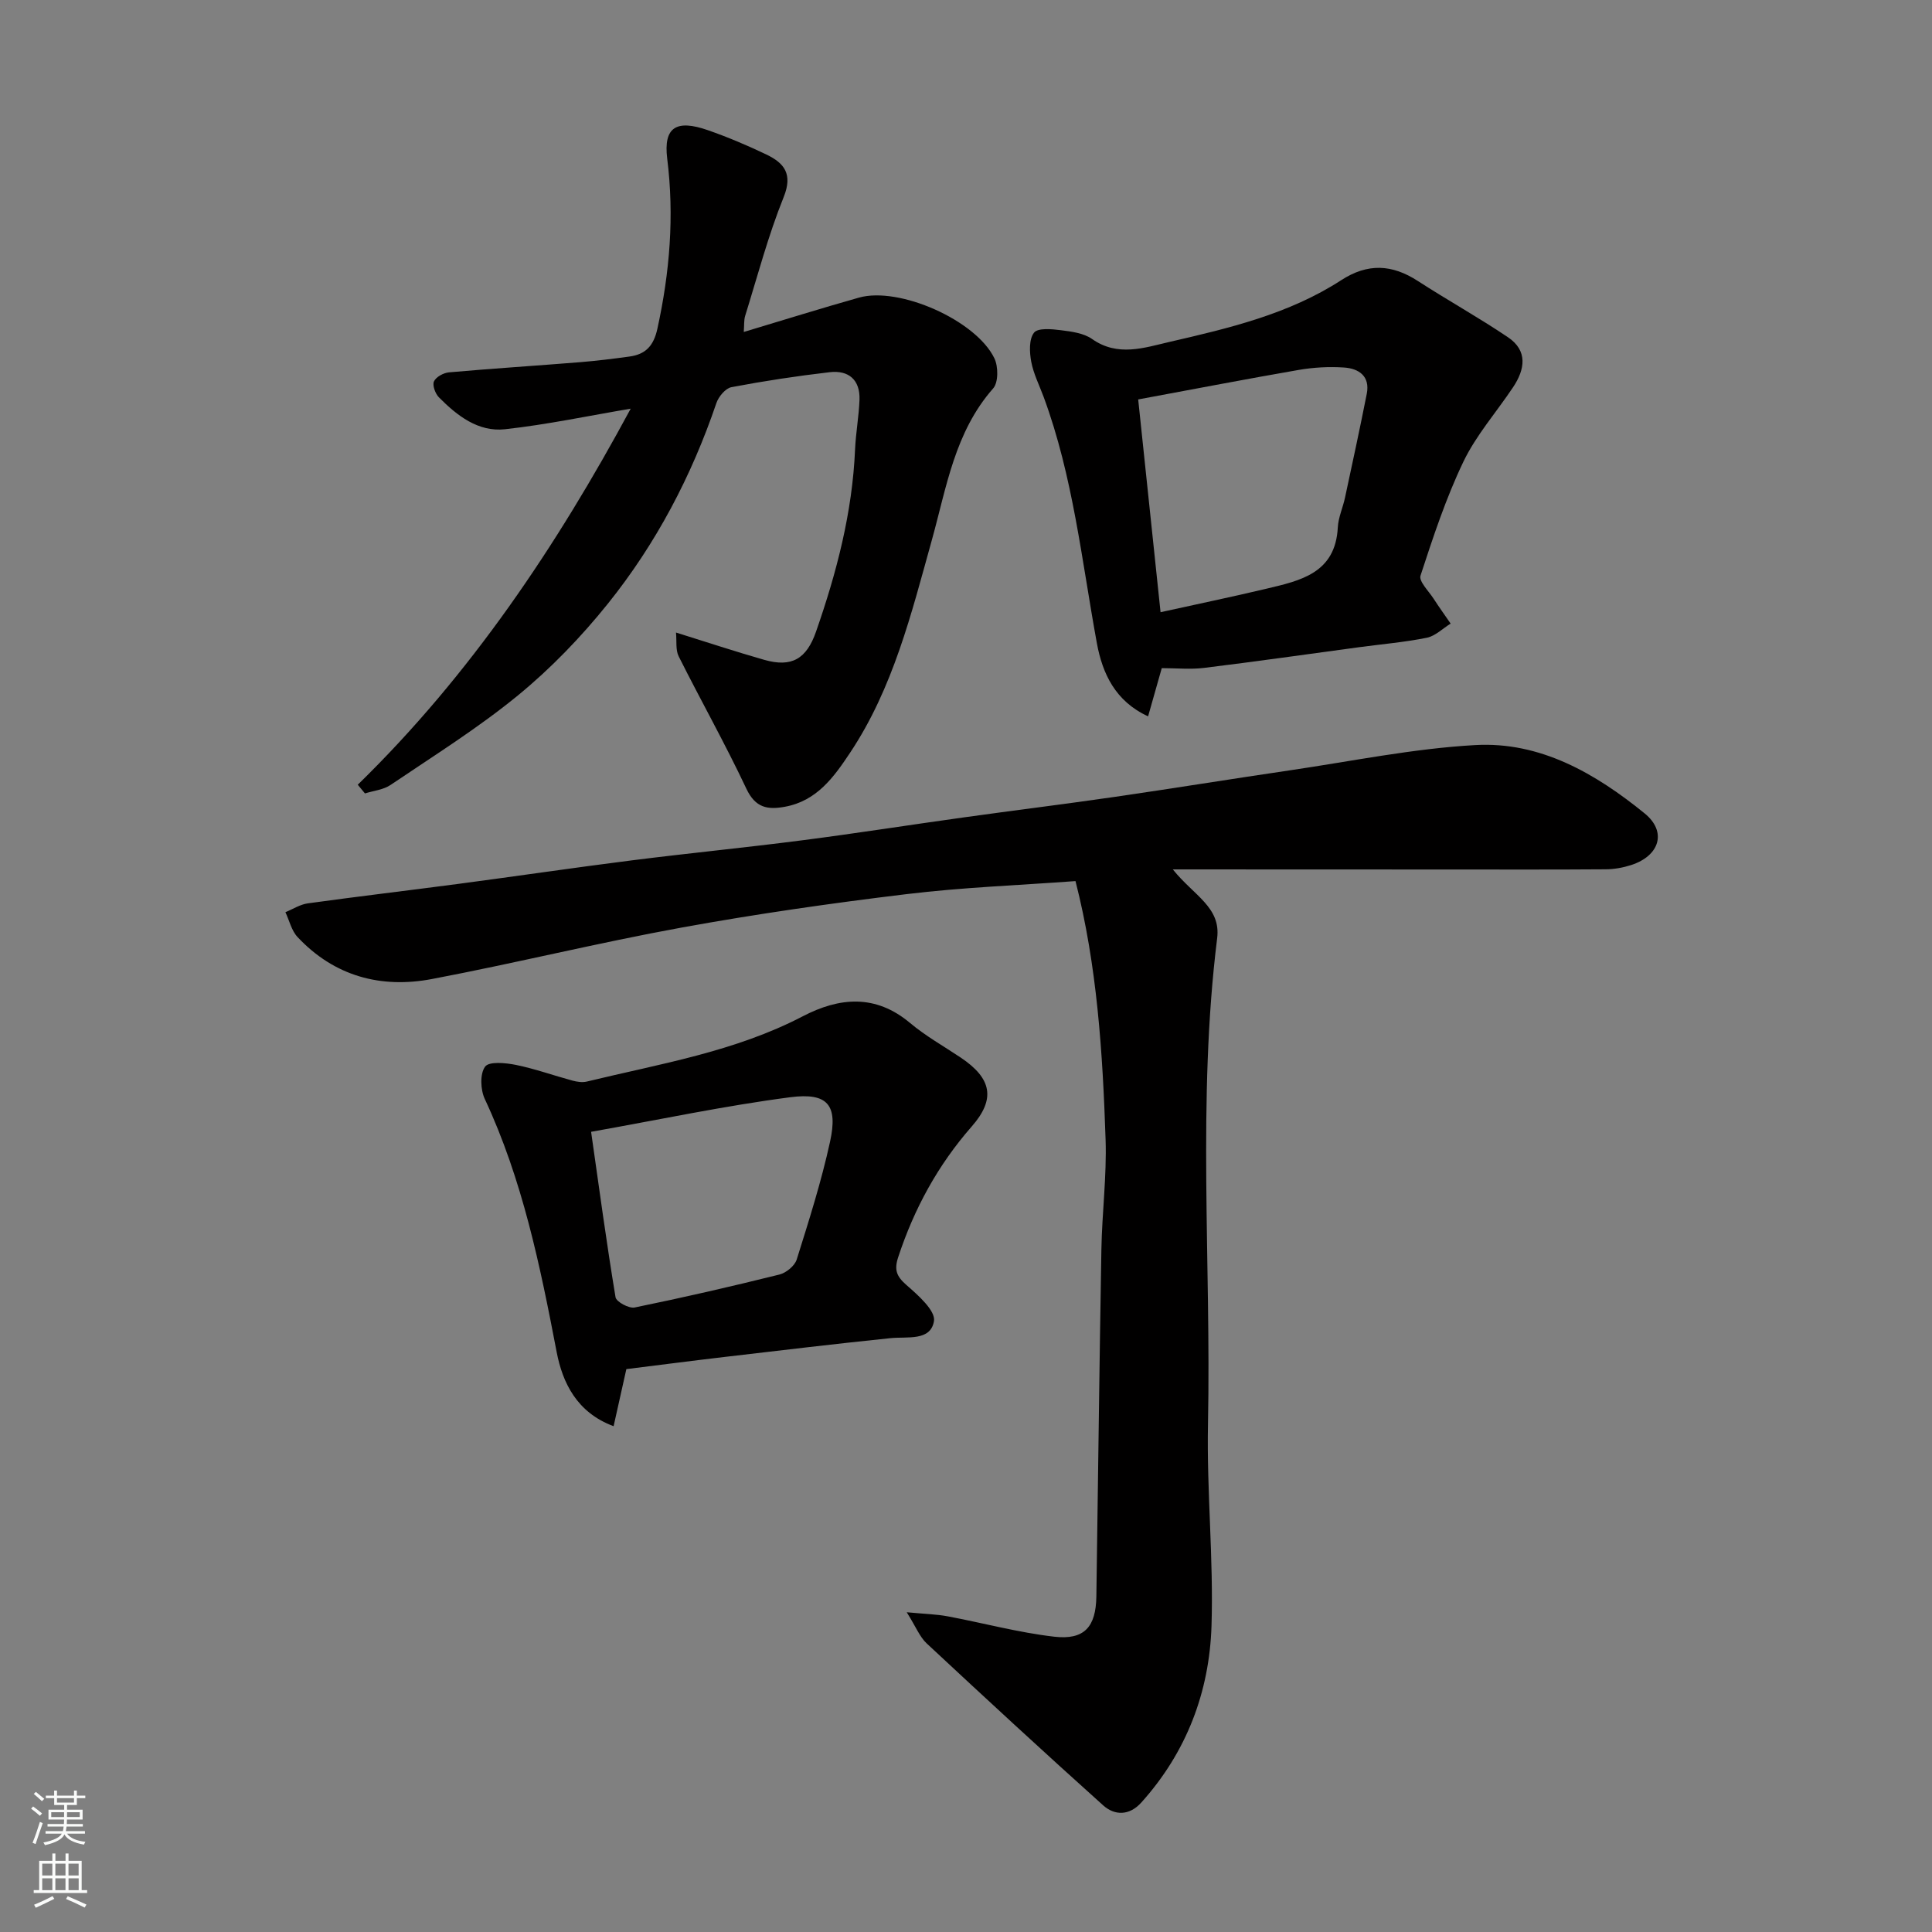 <svg enable-background="new 0 0 400 400" viewBox="0 0 400 400" xmlns="http://www.w3.org/2000/svg"><rect x="0" y="0" width="400" height="400" fill="#808080" stroke="none"/><g fill="#010000"><path d="m242.82 180c4.36 5.44 9.98 7.82 9.18 14.24-4.15 33.46-1.23 67.06-1.9 100.59-.28 13.92 1.17 27.89.73 41.8-.44 13.69-5.18 26.18-14.54 36.57-2.46 2.73-5.49 2.73-7.89.58-12.3-11.04-24.45-22.26-36.54-33.53-1.44-1.34-2.21-3.39-4.13-6.45 3.81.36 6.17.41 8.46.84 7.36 1.38 14.65 3.36 22.07 4.22 6.25.72 8.63-2.02 8.73-8.33.36-23.93.62-47.87 1.04-71.8.13-7.61 1.12-15.22.87-22.8-.6-18.02-1.76-36.03-6.23-53.51-11.8.87-23.45 1.3-34.98 2.7-15.57 1.88-31.13 4.11-46.56 6.92-17.3 3.15-34.4 7.37-51.67 10.65-10.61 2.02-20.27-.58-27.87-8.7-1.24-1.33-1.68-3.4-2.5-5.13 1.55-.63 3.04-1.61 4.64-1.83 10.37-1.43 20.78-2.66 31.16-4.03 12-1.59 23.98-3.36 35.99-4.88 11.71-1.48 23.47-2.63 35.17-4.14 11.19-1.44 22.34-3.2 33.51-4.75 10.38-1.45 20.77-2.73 31.14-4.23 12.13-1.76 24.23-3.73 36.35-5.51 12.78-1.88 25.53-4.51 38.38-5.23 13.48-.76 24.9 5.88 35.08 14.15 4.64 3.77 3.13 8.77-2.8 10.69-1.68.54-3.5.87-5.25.88-11 .08-22 .04-33 .04-18.41-.02-36.85-.02-56.64-.02z"/><path d="m74.07 162.47c23.4-22.82 41.24-49.53 56.51-77.86-8.74 1.48-17.33 3.3-26.02 4.26-5.55.61-9.93-2.81-13.69-6.61-.75-.76-1.39-2.5-1.02-3.3.43-.93 1.98-1.77 3.12-1.87 9.02-.8 18.05-1.37 27.08-2.1 3.43-.28 6.85-.7 10.27-1.17 3.34-.46 5.01-2.2 5.79-5.78 2.55-11.66 3.52-23.26 2.03-35.19-.81-6.56 1.91-8.16 8.41-5.9 4.14 1.44 8.19 3.16 12.14 5.05 3.68 1.77 5.49 4.02 3.56 8.81-3.21 7.97-5.41 16.35-7.97 24.58-.28.9-.18 1.93-.29 3.34 8.17-2.45 15.98-4.89 23.84-7.11 8.31-2.35 24.23 4.66 28.05 12.57.82 1.7.84 4.99-.26 6.23-7.96 9.04-9.64 20.43-12.69 31.39-4.23 15.19-8 30.62-16.92 44.02-3.37 5.07-6.89 9.99-13.5 11.2-3.6.66-6.11.23-7.98-3.73-4.37-9.28-9.42-18.24-14.02-27.42-.66-1.32-.38-3.1-.55-4.92 6.48 2.02 12.33 3.96 18.26 5.65 5.68 1.62 8.76-.16 10.74-5.86 4.26-12.22 7.51-24.65 8.07-37.67.15-3.44.79-6.86.92-10.3.15-4.13-2.24-6.18-6.18-5.72-6.81.79-13.6 1.82-20.33 3.1-1.23.23-2.67 1.96-3.12 3.29-5.14 15.13-12.5 29.12-22.46 41.53-5.53 6.89-11.8 13.4-18.62 18.99-8.3 6.8-17.48 12.53-26.39 18.55-1.48 1-3.51 1.19-5.29 1.75-.5-.6-.99-1.2-1.49-1.8z"/><path d="m240.53 138.33c-.86 3.03-1.78 6.28-2.83 9.98-6.8-3.12-9.45-8.88-10.6-15.12-3.14-17.12-4.93-34.52-11.02-51-.9-2.43-2.11-4.81-2.58-7.33-.36-1.96-.48-4.62.58-5.98.79-1.02 3.65-.76 5.52-.52 2.23.28 4.76.6 6.51 1.83 5.31 3.74 10.82 1.8 15.98.61 12.33-2.84 24.77-5.77 35.59-12.79 5.51-3.57 10.53-3.29 15.86.16 6.15 3.98 12.58 7.55 18.65 11.64 4.17 2.8 3.55 6.66 1.07 10.37-3.43 5.14-7.63 9.9-10.28 15.41-3.62 7.55-6.27 15.61-8.88 23.59-.38 1.17 1.69 3.19 2.71 4.77 1.13 1.75 2.35 3.44 3.53 5.16-1.64 1.01-3.17 2.57-4.94 2.93-4.62.93-9.35 1.33-14.03 1.96-10.69 1.44-21.37 2.97-32.08 4.28-2.81.35-5.72.05-8.76.05zm-4.88-55.63c1.54 14.64 3.08 29.29 4.63 44.05 7.37-1.63 14.66-3.14 21.9-4.86 7.06-1.68 14.31-3.2 14.8-12.71.11-2.07 1.05-4.08 1.49-6.15 1.54-7.15 3.08-14.3 4.5-21.47.73-3.68-1.63-5.27-4.72-5.47-3.1-.21-6.3-.03-9.37.5-10.74 1.86-21.46 3.93-33.23 6.11z"/><path d="m129.68 283.46c-.88 3.96-1.73 7.73-2.64 11.82-7.67-2.84-10.58-9.09-11.78-15.31-3.44-17.95-7.09-35.75-14.9-52.46-.89-1.91-1.02-5.2.08-6.68.83-1.12 4.26-.78 6.39-.35 3.95.81 7.79 2.19 11.7 3.25.94.25 2.03.42 2.95.2 15.15-3.68 30.65-6.18 44.73-13.52 7.55-3.93 15.04-4.64 22.21 1.39 3.23 2.71 6.98 4.81 10.5 7.17 6.4 4.29 7.27 8.55 2.27 14.25-7.01 8-11.94 17.04-15.24 27.1-.85 2.6-.33 3.94 1.72 5.73 2.4 2.09 6.06 5.32 5.7 7.47-.7 4.19-5.49 3.17-9 3.53-11.4 1.17-22.79 2.54-34.17 3.87-6.84.8-13.66 1.69-20.52 2.54zm-7.3-49.13c1.67 11.68 3.19 22.99 5.06 34.25.16.95 2.78 2.37 3.97 2.12 10.03-2.05 20.02-4.35 29.96-6.82 1.4-.35 3.17-1.8 3.58-3.11 2.53-8.06 5.1-16.14 6.9-24.38 1.66-7.58-.43-10.23-8.23-9.22-13.52 1.76-26.91 4.61-41.24 7.16z"/></g><path d="m6.44 374.46.42-.45c.65.47 1.27.95 1.85 1.44l-.45.49c-.65-.56-1.25-1.06-1.82-1.48m.93 7.33-.63-.26c.55-1.36 1.05-2.8 1.52-4.33.19.1.38.19.59.27-.46 1.29-.95 2.73-1.48 4.32m-.38-10.38.44-.42c.43.34 1.01.82 1.74 1.44l-.49.49c-.53-.51-1.09-1.01-1.69-1.51m2.5.35h1.72v-1.04h.59v1.04h3.52v-1.04h.59v1.04h1.75v.53h-1.75v1.42h-2.03v.97h3.22v2.03h-3.24c0 .35-.01.66-.03.93h3.32v.53h-3.37c-.03.27-.08.58-.15.94h3.96v.53h-3.71c.67.92 1.93 1.48 3.79 1.68-.13.24-.23.44-.29.59-2.13-.38-3.48-1.08-4.04-2.12-.43.97-1.77 1.72-4.03 2.23-.09-.19-.2-.37-.33-.55 2.1-.42 3.37-1.03 3.81-1.83h-3.36v-.53h3.58c.08-.29.13-.61.16-.94h-3.33v-.53h3.39c.02-.27.04-.58.04-.93h-3.23v-2.03h3.25v-.97h-2.07v-1.42h-1.73zm1.12 3.44v1h2.65c.01-.3.02-.44.01-.4v-.25-.35zm1.19-2h3.52v-.91h-3.52zm4.71 2h-2.63v.59c0 .15-.01.28-.01.4h2.64z" fill="#fafbfa"/><path d="m13.56 383.74h.63v1.52h2.72v6.07h1.13v.6h-11.06v-.6h1.13v-6.07h2.73v-1.52h.63v1.52h2.1v-1.52zm-2.69 8.83.38.56c-1.24.63-2.53 1.25-3.85 1.85-.1-.21-.21-.42-.34-.63 1.36-.55 2.63-1.15 3.81-1.78m-2.13-4.27h2.1v-2.45h-2.1zm0 3.04h2.1v-2.46h-2.1zm2.72-3.04h2.1v-2.45h-2.1zm0 3.04h2.1v-2.46h-2.1zm6.07 3.6c-1.41-.71-2.7-1.3-3.86-1.78l.35-.56c1.45.62 2.75 1.19 3.88 1.72zm-1.25-9.09h-2.1v2.45h2.1zm-2.09 5.49h2.1v-2.46h-2.1z" fill="#fafbfa"/></svg>